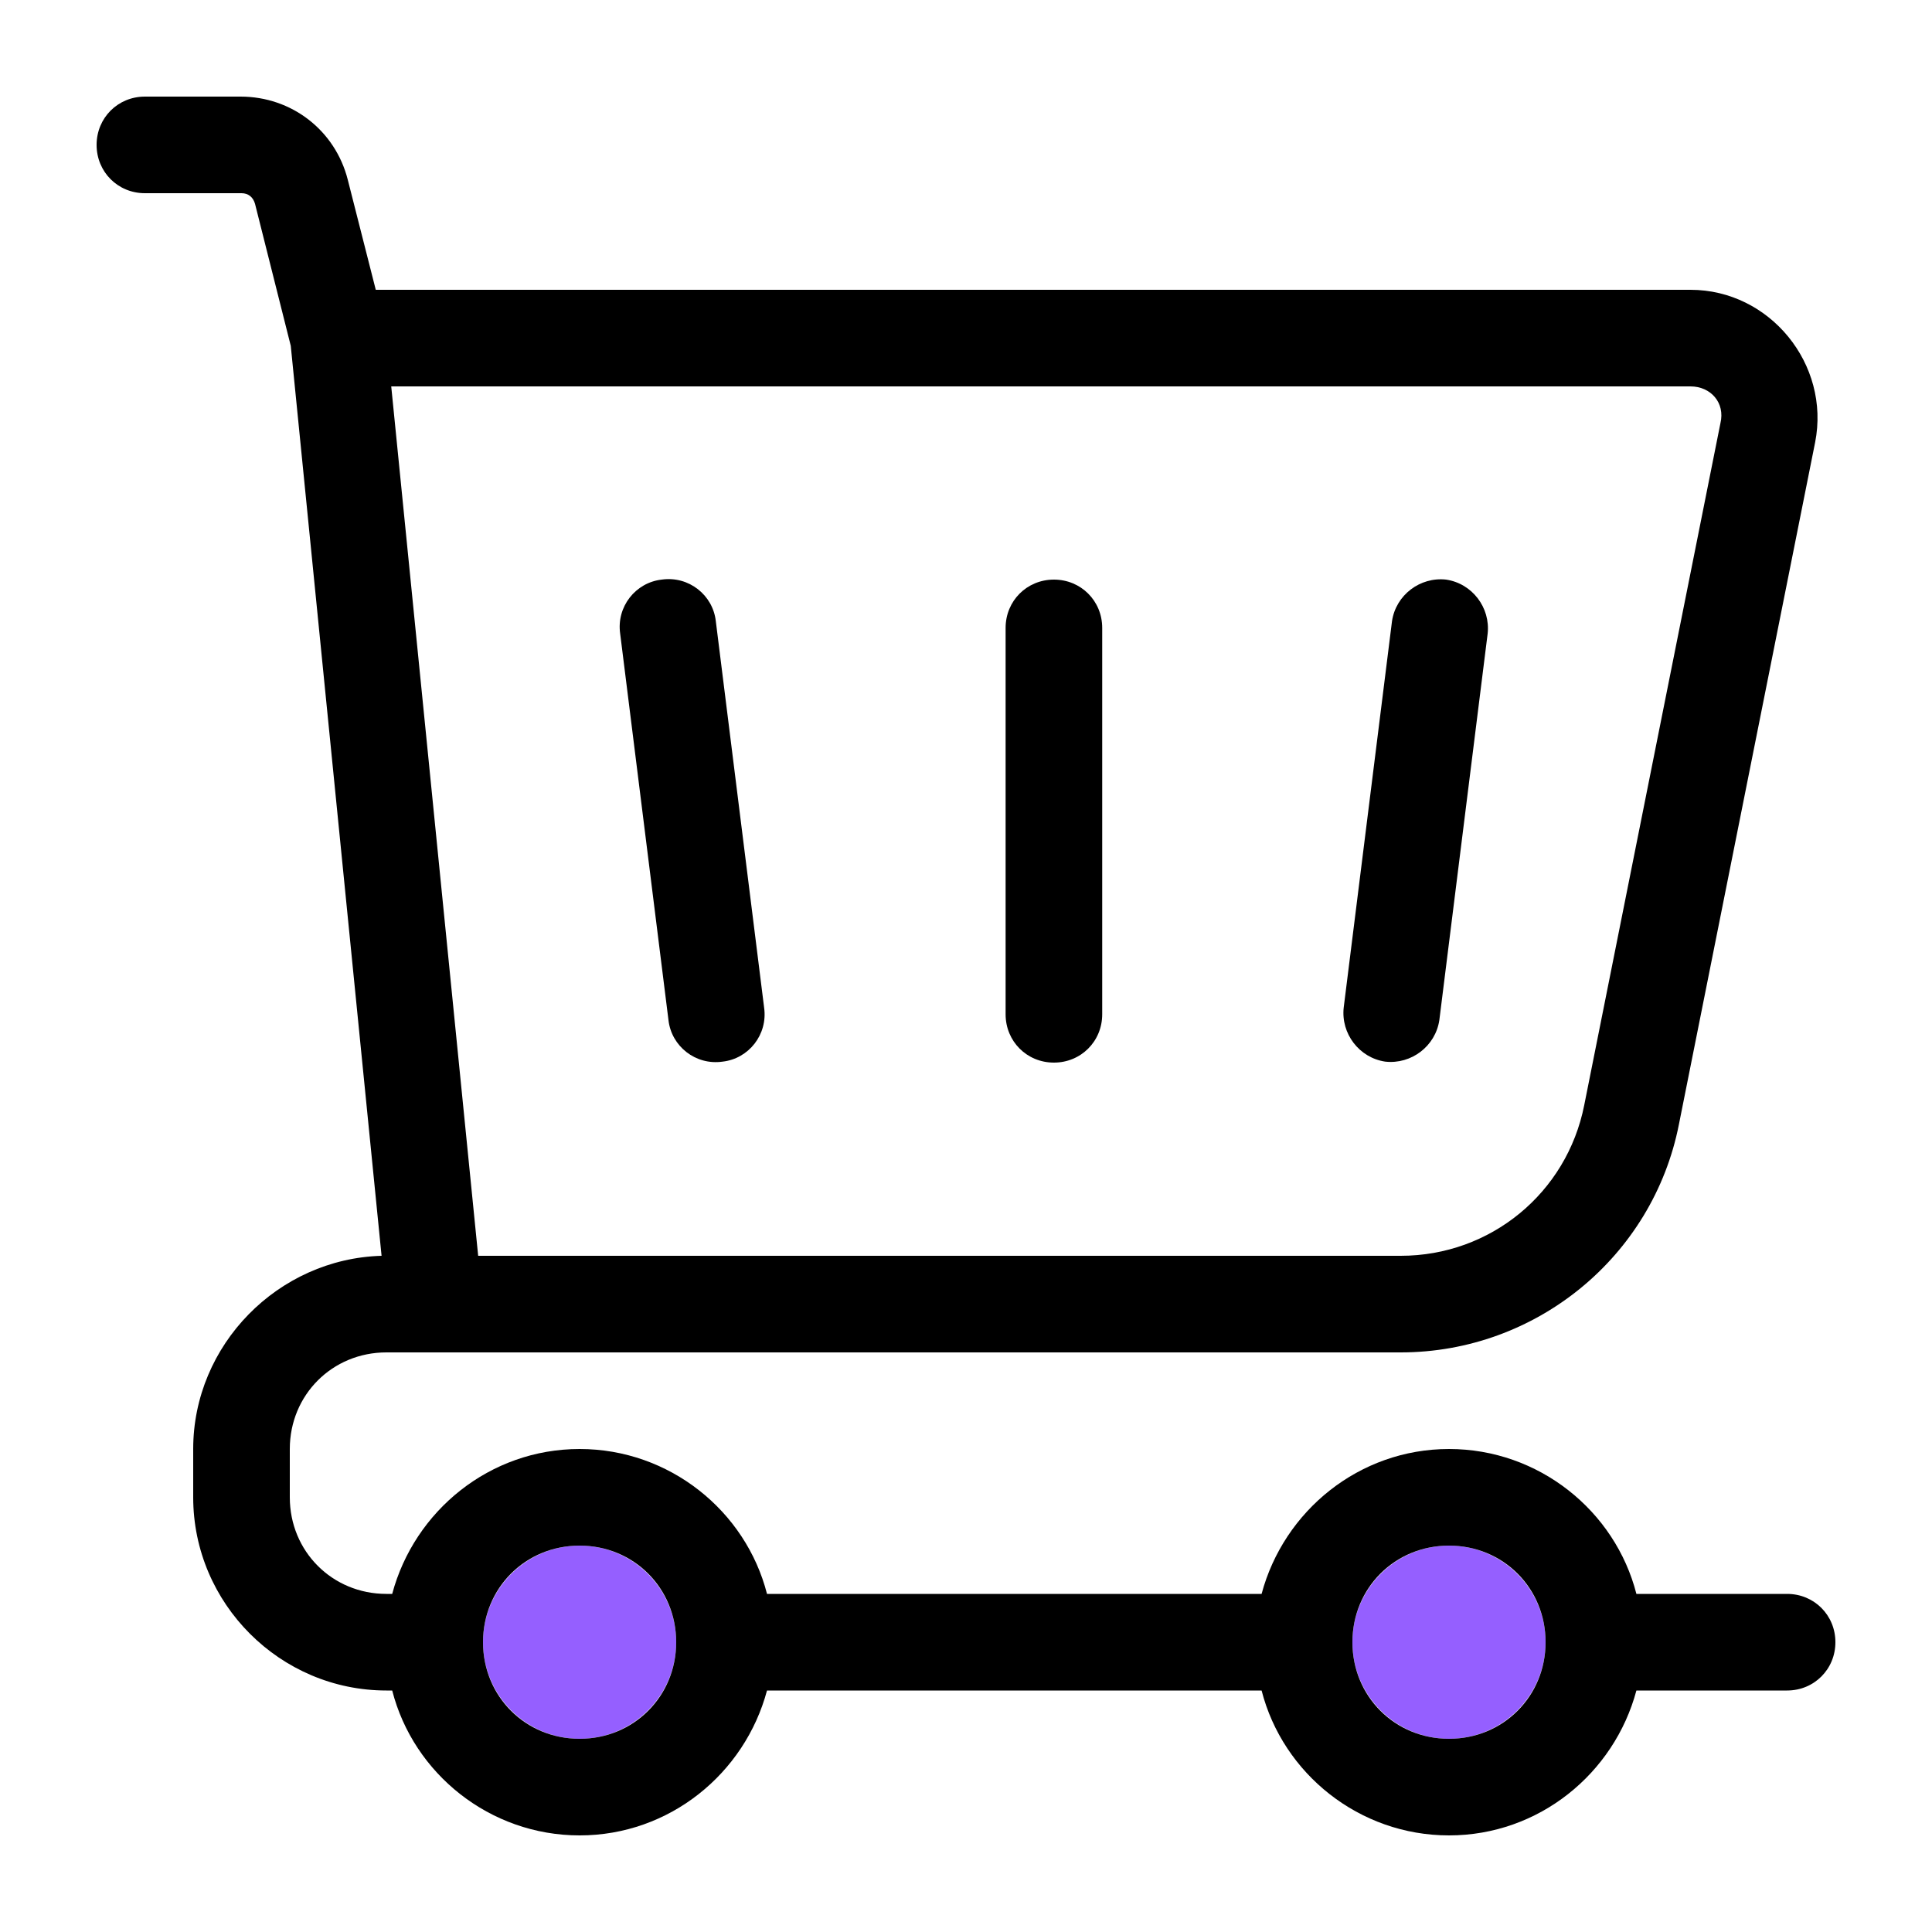 <?xml version="1.0" encoding="UTF-8"?>
<svg id="_Слой_1" data-name="Слой 1" xmlns="http://www.w3.org/2000/svg" viewBox="0 0 20 20">
  <defs>
    <style>
      .cls-1 {
        fill: #955fff;
      }
    </style>
  </defs>
  <circle class="cls-1" cx="6" cy="17" r="1"/>
  <circle class="cls-1" cx="15" cy="17" r="1"/>
  <g>
    <path d="M1.5,1c-.28,0-.5,.22-.5,.5s.22,.5,.5,.5h1c.07,0,.12,.04,.14,.11l.37,1.47,.94,9.42c-1.07,.03-1.95,.92-1.95,2v.5c0,1.1,.9,2,2,2h.06c.22,.86,1.01,1.5,1.94,1.5s1.71-.64,1.94-1.5h5.12c.22,.86,1.01,1.5,1.94,1.5s1.71-.64,1.94-1.5h1.56c.28,0,.5-.22,.5-.5s-.22-.5-.5-.5h-1.56c-.22-.86-1.01-1.5-1.94-1.5s-1.71,.64-1.94,1.5H7.94c-.22-.86-1.01-1.5-1.94-1.5s-1.71,.64-1.94,1.5h-.06c-.56,0-1-.44-1-1v-.5c0-.56,.44-1,1-1H14.5c1.4,0,2.61-.99,2.88-2.36l1.41-7.06c.16-.81-.47-1.58-1.29-1.58H3.89l-.29-1.14c-.13-.51-.58-.86-1.11-.86H1.5Zm2.55,3h13.45c.21,0,.36,.17,.31,.38l-1.41,7.06c-.18,.91-.97,1.56-1.9,1.56H4.95l-.9-9Zm1.95,12c.56,0,1,.44,1,1s-.44,1-1,1-1-.44-1-1,.44-1,1-1Zm9,0c.56,0,1,.44,1,1s-.44,1-1,1-1-.44-1-1,.44-1,1-1Z"/>
    <path d="M6.85,6c-.27,.03-.47,.28-.43,.56,0,0,0,0,0,0l.5,4c.03,.27,.28,.47,.56,.43,0,0,0,0,0,0,.27-.03,.47-.28,.43-.56,0,0,0,0,0,0l-.5-4c-.03-.27-.28-.47-.56-.43,0,0,0,0,0,0Z"/>
    <path d="M14.97,6c-.27-.03-.52,.16-.56,.43,0,0,0,0,0,0l-.5,4c-.03,.27,.16,.52,.43,.56h0c.27,.03,.52-.16,.56-.43,0,0,0,0,0,0l.5-4c.03-.27-.16-.52-.43-.56h0Z"/>
    <path d="M10.91,6c-.28,0-.5,.22-.5,.5v4c0,.28,.22,.5,.5,.5s.5-.22,.5-.5V6.5c0-.28-.22-.5-.5-.5Z"/>
  </g>
</svg>